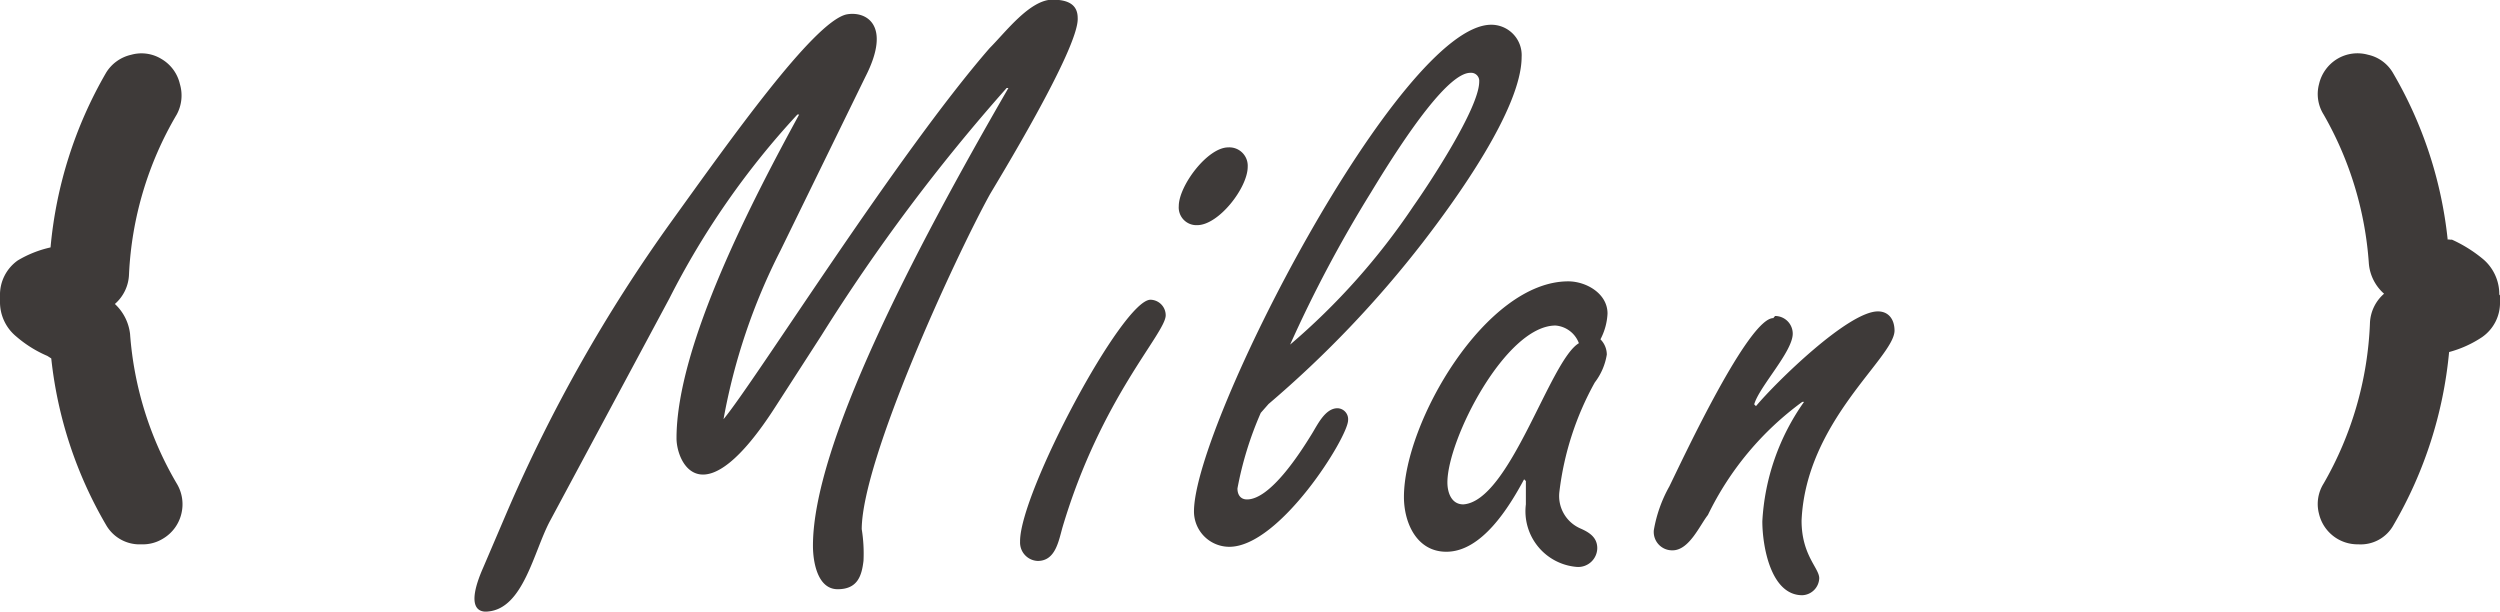 <svg id="レイヤー_1" data-name="レイヤー 1" xmlns="http://www.w3.org/2000/svg" viewBox="0 0 70.73 17.31"><defs><style>.cls-1{fill:#3e3a39;}</style></defs><path class="cls-1" d="M70.73,8.36v.18a1.18,1.18,0,0,1-.51,1,3.15,3.15,0,0,1-.93.42,11.9,11.9,0,0,1-1.57,4.89,1.06,1.06,0,0,1-1,.55,1.12,1.12,0,0,1-1.11-.86,1.09,1.09,0,0,1,.13-.86,9.85,9.85,0,0,0,1.31-4.52,1.16,1.16,0,0,1,.4-.85,1.28,1.28,0,0,1-.43-.85,9.82,9.82,0,0,0-1.28-4.22,1.09,1.09,0,0,1-.13-.86,1.13,1.13,0,0,1,.51-.71A1.11,1.11,0,0,1,67,1.55a1.08,1.08,0,0,1,.7.51,11.75,11.75,0,0,1,1.55,4.72.09.09,0,0,1,.06,0l.06,0a3.88,3.88,0,0,1,.88.55,1.3,1.3,0,0,1,.46,1M50.17,9c-.7,0-2.54,3.94-2.94,4.76A3.85,3.85,0,0,0,46.79,15a.52.52,0,0,0,.53.57c.47,0,.77-.71,1-1a8.59,8.59,0,0,1,2.67-3.2l.05,0a6.44,6.44,0,0,0-1.18,3.38c0,.68.23,2.09,1.13,2.09a.5.5,0,0,0,.48-.48c0-.29-.5-.65-.5-1.63.12-2.81,2.61-4.6,2.63-5.37,0-.34-.18-.55-.47-.55-.84,0-2.88,2-3.45,2.68l-.05-.05c.14-.5,1.09-1.49,1.09-2a.5.5,0,0,0-.5-.5m-5.55.77c-.82.48-1.95,4.47-3.27,4.56-.34,0-.45-.34-.45-.62,0-1.22,1.65-4.44,3.06-4.44a.77.77,0,0,1,.66.5m-1.5,4.56a1.58,1.58,0,0,0,1.45,1.77.54.54,0,0,0,.57-.53c0-.31-.23-.45-.48-.56a1,1,0,0,1-.59-1.05,8.41,8.41,0,0,1,1-3.08,1.75,1.75,0,0,0,.34-.79.62.62,0,0,0-.18-.43,1.74,1.74,0,0,0,.2-.73c0-.57-.61-.91-1.11-.91-2.34,0-4.65,4-4.65,6.1,0,.73.36,1.55,1.2,1.55,1,0,1.77-1.25,2.2-2.05l.05.05ZM36.5,9.75a36.64,36.64,0,0,1,2.29-4.31C39.86,3.67,41,2.06,41.6,2.06a.23.23,0,0,1,.25.25c0,.75-1.43,2.91-1.86,3.52A19.15,19.15,0,0,1,36.5,9.75m-.61,1.68a30.58,30.58,0,0,0,4.37-4.58c.91-1.18,2.79-3.77,2.79-5.24A.86.86,0,0,0,42.19.7C39.61.7,33.78,12,33.78,14.47a1,1,0,0,0,1,1c1.43,0,3.36-3.11,3.36-3.58a.31.31,0,0,0-.3-.34c-.36,0-.58.5-.74.75-.32.52-1.16,1.83-1.82,1.83-.18,0-.27-.13-.27-.31a9.75,9.75,0,0,1,.66-2.14ZM34.75,4.17c-.59,0-1.4,1.09-1.4,1.66a.5.5,0,0,0,.52.54c.61,0,1.43-1.06,1.43-1.65a.52.52,0,0,0-.55-.55M28.86,15.33a.52.52,0,0,0,.5.54c.5,0,.59-.56.7-.95,1.09-3.67,2.92-5.49,2.92-6a.44.44,0,0,0-.43-.44c-.79,0-3.69,5.45-3.69,6.83M24.48,2.18c.77-1.5,0-1.88-.54-1.77C23,.64,20.63,4,19,6.26a43.61,43.61,0,0,0-4.65,8.21l-.68,1.59c-.52,1.18-.09,1.27.14,1.24,1-.09,1.29-1.7,1.75-2.56l3.38-6.3a22.86,22.86,0,0,1,3.62-5.2l.05,0c-1.27,2.33-3.47,6.51-3.47,9.16,0,.7.75,2.31,2.81-.91l1.29-2a52.59,52.59,0,0,1,5.24-7l.05,0C25.8,7.21,23,12.61,23,15.44c0,.46.13,1.23.7,1.23s.68-.39.73-.8a4.32,4.32,0,0,0-.05-.9C24.39,13,27,7.33,28,5.51c.13-.23,2.54-4.15,2.49-5,0-.38-.27-.52-.72-.52C29.13,0,28.45.91,28,1.36c-2.61,3-6.64,9.43-7.53,10.5l0,0a17.22,17.22,0,0,1,1.61-4.77ZM3.68,9.45A9.73,9.73,0,0,0,5,13.68a1.13,1.13,0,0,1,.13.86,1.12,1.12,0,0,1-.52.7A1.09,1.09,0,0,1,4,15.4a1.09,1.09,0,0,1-1-.55,11.81,11.81,0,0,1-1.55-4.71l-.11-.07a3.37,3.37,0,0,1-.88-.55,1.26,1.26,0,0,1-.46-1V8.37a1.19,1.19,0,0,1,.5-1A3.12,3.12,0,0,1,1.43,7,12,12,0,0,1,3,2.06a1.12,1.12,0,0,1,.71-.51,1.08,1.08,0,0,1,.86.12,1.11,1.11,0,0,1,.52.71A1.13,1.13,0,0,1,5,3.24,9.78,9.78,0,0,0,3.65,7.76a1.16,1.16,0,0,1-.4.84,1.37,1.37,0,0,1,.43.85"/></svg>